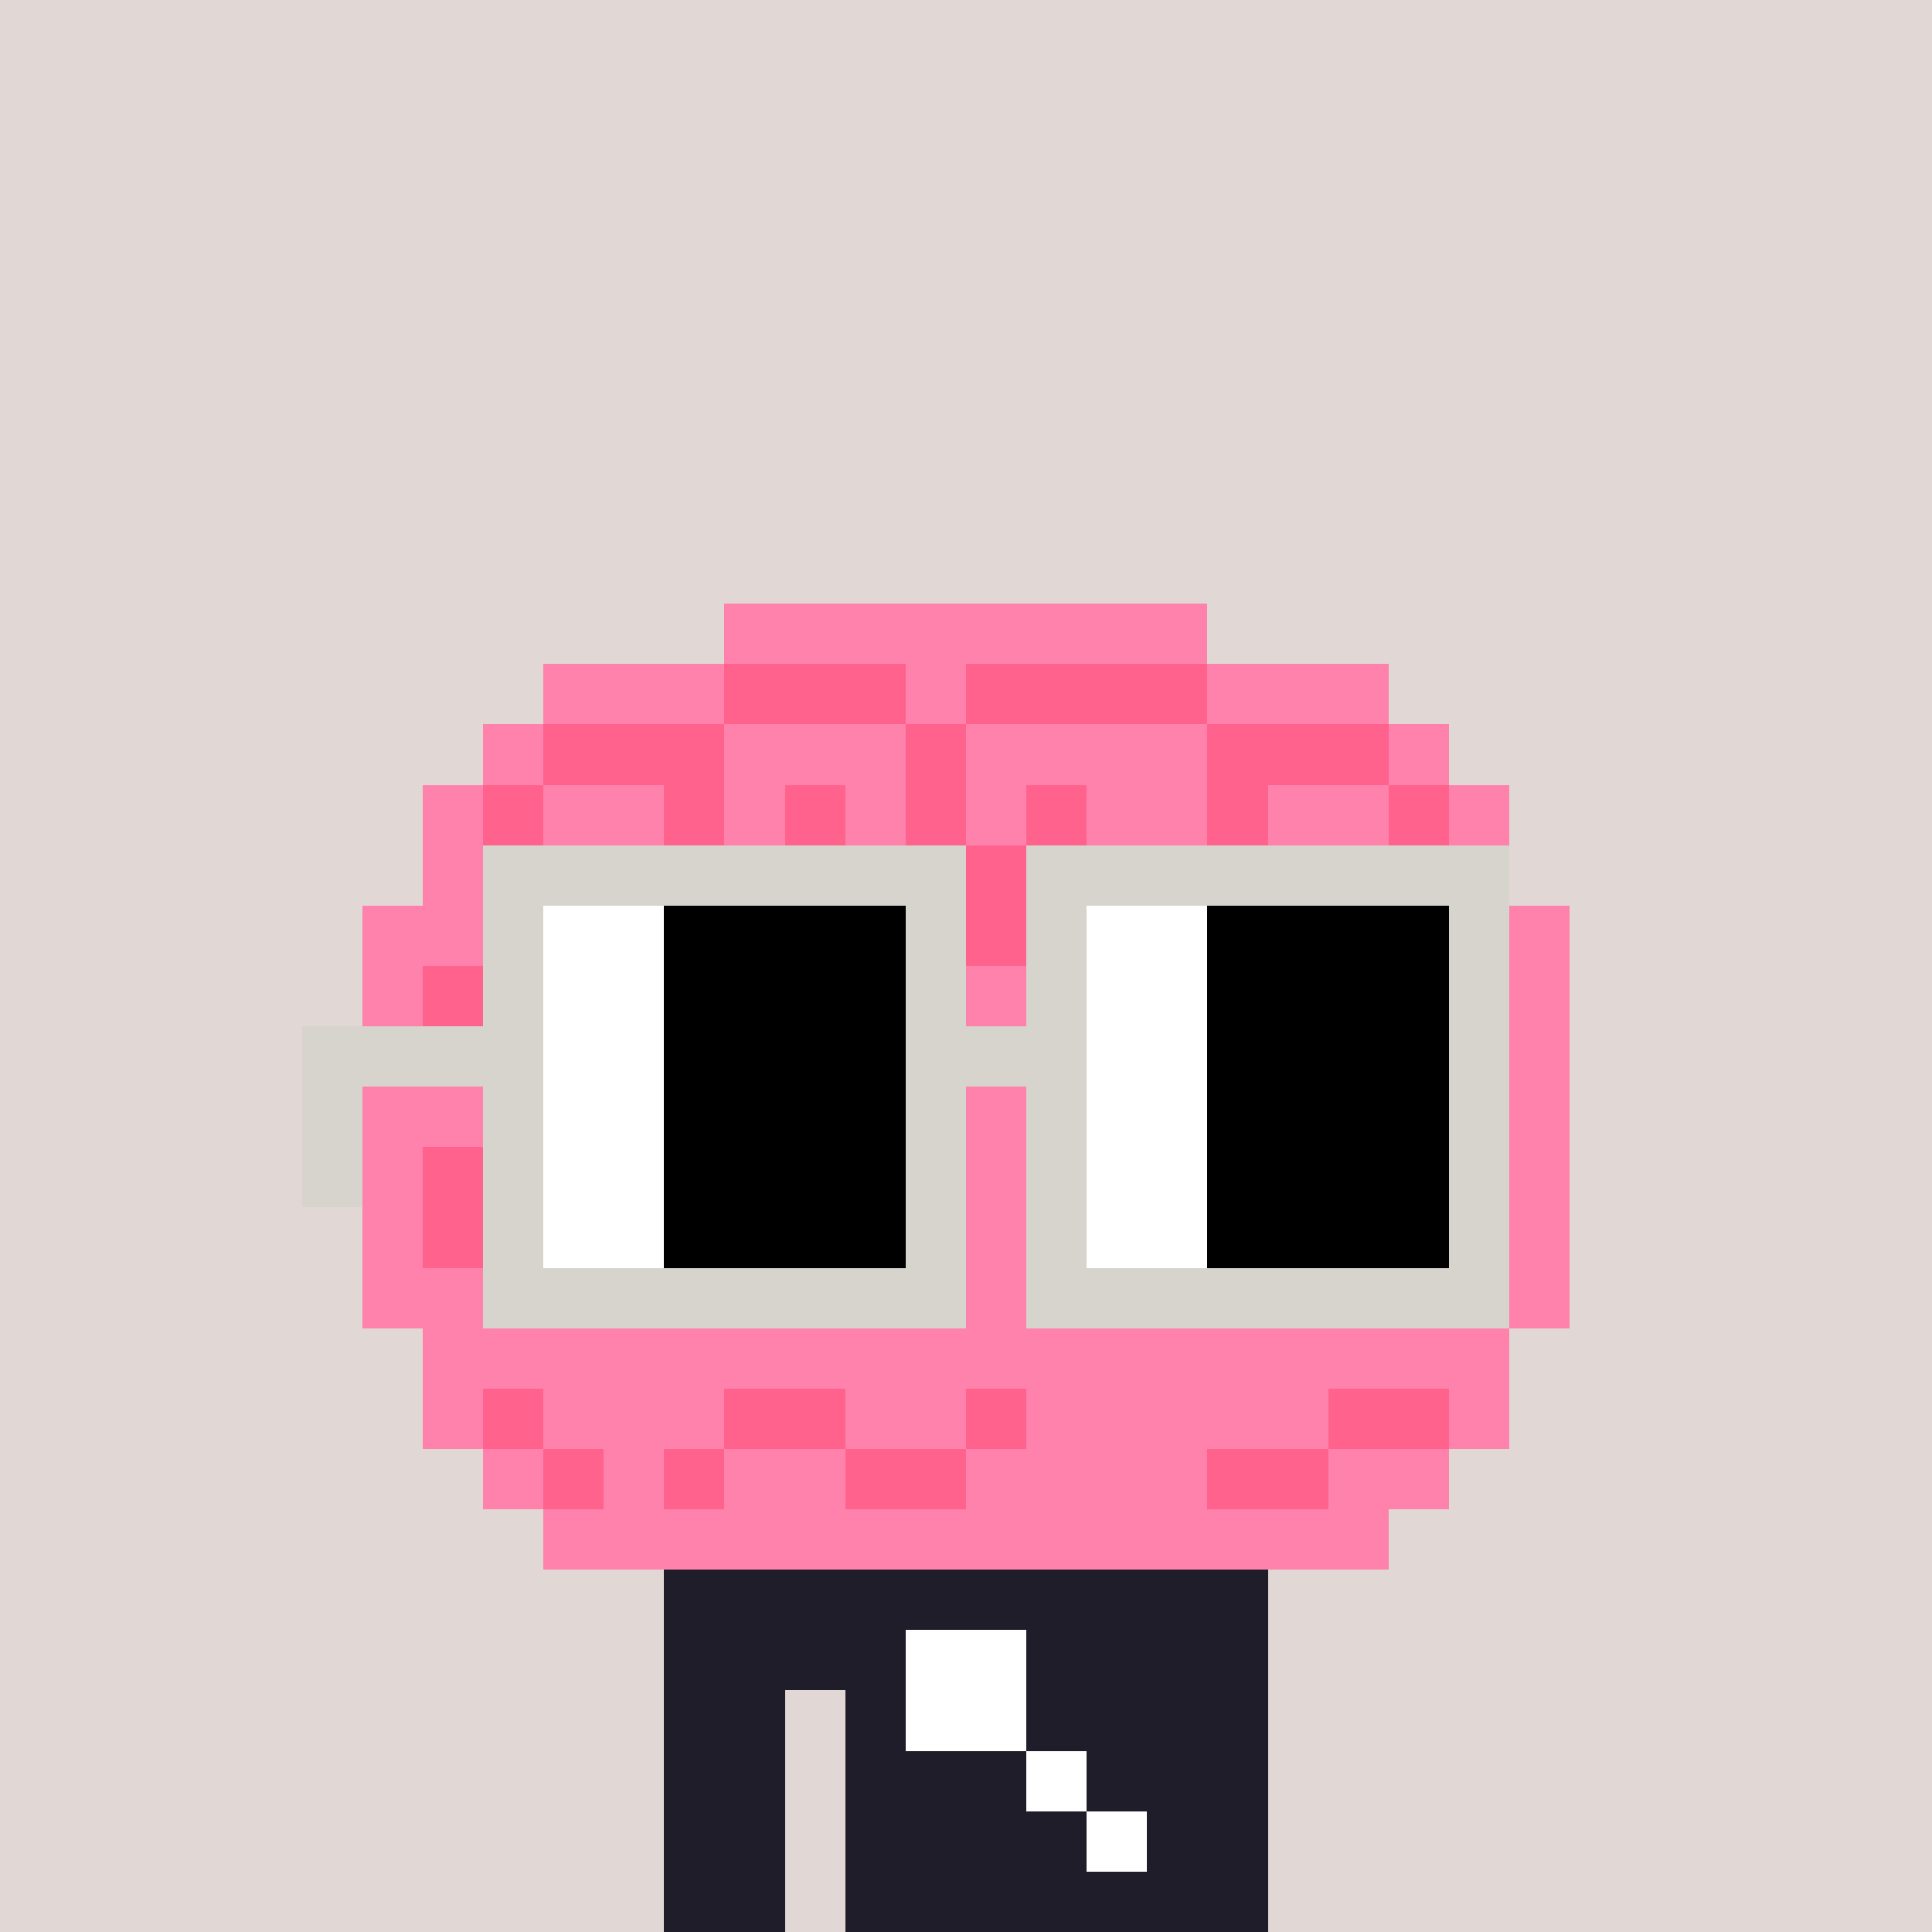 <svg width="320" height="320" viewBox="0 0 320 320" xmlns="http://www.w3.org/2000/svg" shape-rendering="crispEdges"><rect width="100%" height="100%" fill="#e1d7d5" /><rect width="100" height="10" x="110" y="260" fill="#1f1d29" /><rect width="100" height="10" x="110" y="270" fill="#1f1d29" /><rect width="20" height="10" x="110" y="280" fill="#1f1d29" /><rect width="70" height="10" x="140" y="280" fill="#1f1d29" /><rect width="20" height="10" x="110" y="290" fill="#1f1d29" /><rect width="70" height="10" x="140" y="290" fill="#1f1d29" /><rect width="20" height="10" x="110" y="300" fill="#1f1d29" /><rect width="70" height="10" x="140" y="300" fill="#1f1d29" /><rect width="20" height="10" x="110" y="310" fill="#1f1d29" /><rect width="70" height="10" x="140" y="310" fill="#1f1d29" /><rect width="20" height="10" x="150" y="270" fill="#ffffff" /><rect width="20" height="10" x="150" y="280" fill="#ffffff" /><rect width="10" height="10" x="170" y="290" fill="#ffffff" /><rect width="10" height="10" x="180" y="300" fill="#ffffff" /><rect width="80" height="10" x="120" y="100" fill="#ff82ad" /><rect width="30" height="10" x="90" y="110" fill="#ff82ad" /><rect width="30" height="10" x="120" y="110" fill="#ff638d" /><rect width="10" height="10" x="150" y="110" fill="#ff82ad" /><rect width="40" height="10" x="160" y="110" fill="#ff638d" /><rect width="30" height="10" x="200" y="110" fill="#ff82ad" /><rect width="10" height="10" x="80" y="120" fill="#ff82ad" /><rect width="30" height="10" x="90" y="120" fill="#ff638d" /><rect width="30" height="10" x="120" y="120" fill="#ff82ad" /><rect width="10" height="10" x="150" y="120" fill="#ff638d" /><rect width="40" height="10" x="160" y="120" fill="#ff82ad" /><rect width="30" height="10" x="200" y="120" fill="#ff638d" /><rect width="10" height="10" x="230" y="120" fill="#ff82ad" /><rect width="10" height="10" x="70" y="130" fill="#ff82ad" /><rect width="10" height="10" x="80" y="130" fill="#ff638d" /><rect width="20" height="10" x="90" y="130" fill="#ff82ad" /><rect width="10" height="10" x="110" y="130" fill="#ff638d" /><rect width="10" height="10" x="120" y="130" fill="#ff82ad" /><rect width="10" height="10" x="130" y="130" fill="#ff638d" /><rect width="10" height="10" x="140" y="130" fill="#ff82ad" /><rect width="10" height="10" x="150" y="130" fill="#ff638d" /><rect width="10" height="10" x="160" y="130" fill="#ff82ad" /><rect width="10" height="10" x="170" y="130" fill="#ff638d" /><rect width="20" height="10" x="180" y="130" fill="#ff82ad" /><rect width="10" height="10" x="200" y="130" fill="#ff638d" /><rect width="20" height="10" x="210" y="130" fill="#ff82ad" /><rect width="10" height="10" x="230" y="130" fill="#ff638d" /><rect width="10" height="10" x="240" y="130" fill="#ff82ad" /><rect width="10" height="10" x="70" y="140" fill="#ff82ad" /><rect width="10" height="10" x="80" y="140" fill="#ff638d" /><rect width="10" height="10" x="90" y="140" fill="#ff82ad" /><rect width="10" height="10" x="100" y="140" fill="#ff638d" /><rect width="20" height="10" x="110" y="140" fill="#ff82ad" /><rect width="10" height="10" x="130" y="140" fill="#ff638d" /><rect width="20" height="10" x="140" y="140" fill="#ff82ad" /><rect width="10" height="10" x="160" y="140" fill="#ff638d" /><rect width="20" height="10" x="170" y="140" fill="#ff82ad" /><rect width="10" height="10" x="190" y="140" fill="#ff638d" /><rect width="50" height="10" x="200" y="140" fill="#ff82ad" /><rect width="60" height="10" x="60" y="150" fill="#ff82ad" /><rect width="10" height="10" x="120" y="150" fill="#ff638d" /><rect width="30" height="10" x="130" y="150" fill="#ff82ad" /><rect width="10" height="10" x="160" y="150" fill="#ff638d" /><rect width="20" height="10" x="170" y="150" fill="#ff82ad" /><rect width="10" height="10" x="190" y="150" fill="#ff638d" /><rect width="20" height="10" x="200" y="150" fill="#ff82ad" /><rect width="10" height="10" x="220" y="150" fill="#ff638d" /><rect width="10" height="10" x="230" y="150" fill="#ff82ad" /><rect width="10" height="10" x="240" y="150" fill="#ff638d" /><rect width="10" height="10" x="250" y="150" fill="#ff82ad" /><rect width="10" height="10" x="60" y="160" fill="#ff82ad" /><rect width="10" height="10" x="70" y="160" fill="#ff638d" /><rect width="40" height="10" x="80" y="160" fill="#ff82ad" /><rect width="10" height="10" x="120" y="160" fill="#ff638d" /><rect width="60" height="10" x="130" y="160" fill="#ff82ad" /><rect width="10" height="10" x="190" y="160" fill="#ff638d" /><rect width="40" height="10" x="200" y="160" fill="#ff82ad" /><rect width="10" height="10" x="240" y="160" fill="#ff638d" /><rect width="10" height="10" x="250" y="160" fill="#ff82ad" /><rect width="10" height="10" x="60" y="170" fill="#ff82ad" /><rect width="10" height="10" x="70" y="170" fill="#ff638d" /><rect width="20" height="10" x="80" y="170" fill="#ff82ad" /><rect width="10" height="10" x="100" y="170" fill="#ff638d" /><rect width="20" height="10" x="110" y="170" fill="#ff82ad" /><rect width="10" height="10" x="130" y="170" fill="#ff638d" /><rect width="30" height="10" x="140" y="170" fill="#ff82ad" /><rect width="10" height="10" x="170" y="170" fill="#ff638d" /><rect width="60" height="10" x="180" y="170" fill="#ff82ad" /><rect width="10" height="10" x="240" y="170" fill="#ff638d" /><rect width="10" height="10" x="250" y="170" fill="#ff82ad" /><rect width="40" height="10" x="60" y="180" fill="#ff82ad" /><rect width="10" height="10" x="100" y="180" fill="#ff638d" /><rect width="20" height="10" x="110" y="180" fill="#ff82ad" /><rect width="10" height="10" x="130" y="180" fill="#ff638d" /><rect width="40" height="10" x="140" y="180" fill="#ff82ad" /><rect width="10" height="10" x="180" y="180" fill="#ff638d" /><rect width="10" height="10" x="190" y="180" fill="#ff82ad" /><rect width="20" height="10" x="200" y="180" fill="#ff638d" /><rect width="20" height="10" x="220" y="180" fill="#ff82ad" /><rect width="10" height="10" x="240" y="180" fill="#ff638d" /><rect width="10" height="10" x="250" y="180" fill="#ff82ad" /><rect width="10" height="10" x="60" y="190" fill="#ff82ad" /><rect width="10" height="10" x="70" y="190" fill="#ff638d" /><rect width="20" height="10" x="80" y="190" fill="#ff82ad" /><rect width="10" height="10" x="100" y="190" fill="#ff638d" /><rect width="30" height="10" x="110" y="190" fill="#ff82ad" /><rect width="10" height="10" x="140" y="190" fill="#ff638d" /><rect width="90" height="10" x="150" y="190" fill="#ff82ad" /><rect width="10" height="10" x="240" y="190" fill="#ff638d" /><rect width="10" height="10" x="250" y="190" fill="#ff82ad" /><rect width="10" height="10" x="60" y="200" fill="#ff82ad" /><rect width="10" height="10" x="70" y="200" fill="#ff638d" /><rect width="30" height="10" x="80" y="200" fill="#ff82ad" /><rect width="10" height="10" x="110" y="200" fill="#ff638d" /><rect width="50" height="10" x="120" y="200" fill="#ff82ad" /><rect width="10" height="10" x="170" y="200" fill="#ff638d" /><rect width="60" height="10" x="180" y="200" fill="#ff82ad" /><rect width="10" height="10" x="240" y="200" fill="#ff638d" /><rect width="10" height="10" x="250" y="200" fill="#ff82ad" /><rect width="60" height="10" x="60" y="210" fill="#ff82ad" /><rect width="10" height="10" x="120" y="210" fill="#ff638d" /><rect width="50" height="10" x="130" y="210" fill="#ff82ad" /><rect width="20" height="10" x="180" y="210" fill="#ff638d" /><rect width="40" height="10" x="200" y="210" fill="#ff82ad" /><rect width="10" height="10" x="240" y="210" fill="#ff638d" /><rect width="10" height="10" x="250" y="210" fill="#ff82ad" /><rect width="180" height="10" x="70" y="220" fill="#ff82ad" /><rect width="10" height="10" x="70" y="230" fill="#ff82ad" /><rect width="10" height="10" x="80" y="230" fill="#ff638d" /><rect width="30" height="10" x="90" y="230" fill="#ff82ad" /><rect width="20" height="10" x="120" y="230" fill="#ff638d" /><rect width="20" height="10" x="140" y="230" fill="#ff82ad" /><rect width="10" height="10" x="160" y="230" fill="#ff638d" /><rect width="50" height="10" x="170" y="230" fill="#ff82ad" /><rect width="20" height="10" x="220" y="230" fill="#ff638d" /><rect width="10" height="10" x="240" y="230" fill="#ff82ad" /><rect width="10" height="10" x="80" y="240" fill="#ff82ad" /><rect width="10" height="10" x="90" y="240" fill="#ff638d" /><rect width="10" height="10" x="100" y="240" fill="#ff82ad" /><rect width="10" height="10" x="110" y="240" fill="#ff638d" /><rect width="20" height="10" x="120" y="240" fill="#ff82ad" /><rect width="20" height="10" x="140" y="240" fill="#ff638d" /><rect width="40" height="10" x="160" y="240" fill="#ff82ad" /><rect width="20" height="10" x="200" y="240" fill="#ff638d" /><rect width="20" height="10" x="220" y="240" fill="#ff82ad" /><rect width="140" height="10" x="90" y="250" fill="#ff82ad" /><rect width="80" height="10" x="80" y="140" fill="#d7d3cd" /><rect width="80" height="10" x="170" y="140" fill="#d7d3cd" /><rect width="10" height="10" x="80" y="150" fill="#d7d3cd" /><rect width="20" height="10" x="90" y="150" fill="#ffffff" /><rect width="40" height="10" x="110" y="150" fill="#000000" /><rect width="10" height="10" x="150" y="150" fill="#d7d3cd" /><rect width="10" height="10" x="170" y="150" fill="#d7d3cd" /><rect width="20" height="10" x="180" y="150" fill="#ffffff" /><rect width="40" height="10" x="200" y="150" fill="#000000" /><rect width="10" height="10" x="240" y="150" fill="#d7d3cd" /><rect width="10" height="10" x="80" y="160" fill="#d7d3cd" /><rect width="20" height="10" x="90" y="160" fill="#ffffff" /><rect width="40" height="10" x="110" y="160" fill="#000000" /><rect width="10" height="10" x="150" y="160" fill="#d7d3cd" /><rect width="10" height="10" x="170" y="160" fill="#d7d3cd" /><rect width="20" height="10" x="180" y="160" fill="#ffffff" /><rect width="40" height="10" x="200" y="160" fill="#000000" /><rect width="10" height="10" x="240" y="160" fill="#d7d3cd" /><rect width="40" height="10" x="50" y="170" fill="#d7d3cd" /><rect width="20" height="10" x="90" y="170" fill="#ffffff" /><rect width="40" height="10" x="110" y="170" fill="#000000" /><rect width="30" height="10" x="150" y="170" fill="#d7d3cd" /><rect width="20" height="10" x="180" y="170" fill="#ffffff" /><rect width="40" height="10" x="200" y="170" fill="#000000" /><rect width="10" height="10" x="240" y="170" fill="#d7d3cd" /><rect width="10" height="10" x="50" y="180" fill="#d7d3cd" /><rect width="10" height="10" x="80" y="180" fill="#d7d3cd" /><rect width="20" height="10" x="90" y="180" fill="#ffffff" /><rect width="40" height="10" x="110" y="180" fill="#000000" /><rect width="10" height="10" x="150" y="180" fill="#d7d3cd" /><rect width="10" height="10" x="170" y="180" fill="#d7d3cd" /><rect width="20" height="10" x="180" y="180" fill="#ffffff" /><rect width="40" height="10" x="200" y="180" fill="#000000" /><rect width="10" height="10" x="240" y="180" fill="#d7d3cd" /><rect width="10" height="10" x="50" y="190" fill="#d7d3cd" /><rect width="10" height="10" x="80" y="190" fill="#d7d3cd" /><rect width="20" height="10" x="90" y="190" fill="#ffffff" /><rect width="40" height="10" x="110" y="190" fill="#000000" /><rect width="10" height="10" x="150" y="190" fill="#d7d3cd" /><rect width="10" height="10" x="170" y="190" fill="#d7d3cd" /><rect width="20" height="10" x="180" y="190" fill="#ffffff" /><rect width="40" height="10" x="200" y="190" fill="#000000" /><rect width="10" height="10" x="240" y="190" fill="#d7d3cd" /><rect width="10" height="10" x="80" y="200" fill="#d7d3cd" /><rect width="20" height="10" x="90" y="200" fill="#ffffff" /><rect width="40" height="10" x="110" y="200" fill="#000000" /><rect width="10" height="10" x="150" y="200" fill="#d7d3cd" /><rect width="10" height="10" x="170" y="200" fill="#d7d3cd" /><rect width="20" height="10" x="180" y="200" fill="#ffffff" /><rect width="40" height="10" x="200" y="200" fill="#000000" /><rect width="10" height="10" x="240" y="200" fill="#d7d3cd" /><rect width="80" height="10" x="80" y="210" fill="#d7d3cd" /><rect width="80" height="10" x="170" y="210" fill="#d7d3cd" /></svg>
